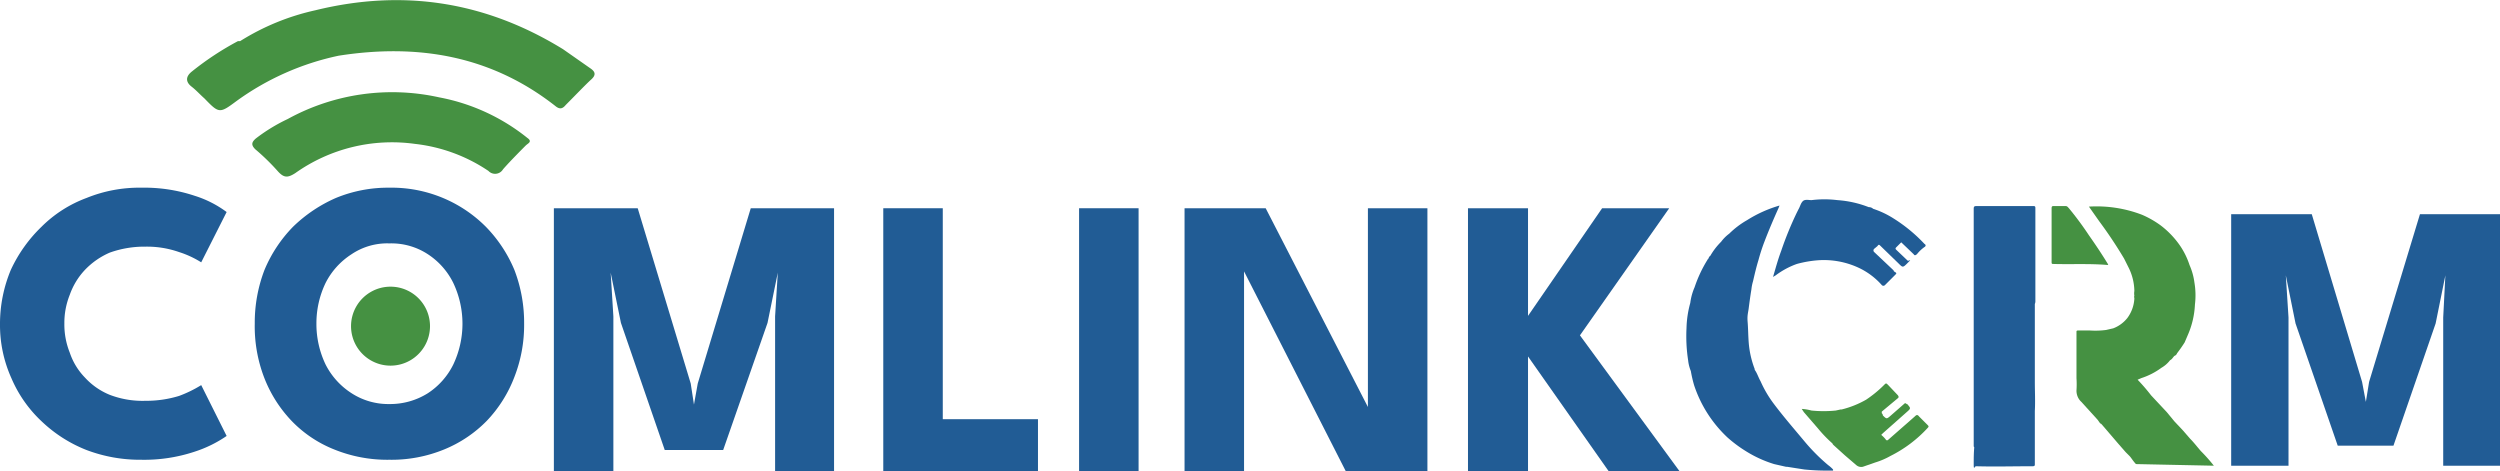 <svg id="Layer_1" data-name="Layer 1" xmlns="http://www.w3.org/2000/svg" viewBox="0 0 462.2 87.1"><defs><style>.cls-1{fill:#459142;}.cls-2{fill:#215c95;}</style></defs><title>COMLINK CRM</title><path class="cls-1" d="M82.4,64.9a7.3,7.3,0,0,1-14.6,0,7.3,7.3,0,0,1,14.6,0" transform="translate(-2.9 -4.6)"/><path class="cls-1" d="M107.5,24c-.5.6-1,.9-1.8.3-11.9-9.4-25.5-11.7-40.2-9.4a49.6,49.6,0,0,0-18.9,8.4c-3.1,2.3-3.2,2.3-5.9-.5-.8-.7-1.5-1.5-2.4-2.2s-1.3-1.7.1-2.8a54.3,54.3,0,0,1,8.5-5.6h.4A43.9,43.9,0,0,1,61.2,6.5c16.3-4,31.5-1.6,45.8,7.2l5,3.5c.9.6,1.2,1.2.2,2.1s-3.1,3.1-4.7,4.7" transform="translate(-2.9 -4.6)"/><path class="cls-1" d="M93.2,36.2a30.3,30.3,0,0,0-13.6-5,30.9,30.9,0,0,0-22.1,5.4c-1.4.9-2.1.9-3.2-.3a40.7,40.7,0,0,0-4.2-4.1c-.8-.8-.7-1.3.1-2a32.1,32.1,0,0,1,5.9-3.6,40.1,40.1,0,0,1,28-4,36.9,36.9,0,0,1,16.3,7.5c1,.7.1,1-.3,1.4s-2.9,2.9-4.2,4.4a1.7,1.7,0,0,1-2.7.3" transform="translate(-2.9 -4.6)"/><path class="cls-2" d="M157.1,43.1V91.7H146.2V63.1l.5-8.1-1.9,9.3-8.2,23.5H125.8l-8.1-23.5L115.8,55l.5,8.1V91.7h-11V43.1h15.5l9.8,32.4.6,3.9.7-3.9,9.8-32.4Z" transform="translate(-2.9 -4.6)"/><path class="cls-2" d="M166.2,43.1h11v39h17.6v9.6H166.2Z" transform="translate(-2.9 -4.6)"/><path class="cls-2" d="M202.4,43.1h11V91.7h-11Z" transform="translate(-2.9 -4.6)"/><path class="cls-2" d="M232.1,53.2h.8V91.7h-11V43.1h15l19.7,38.3h-.8V43.1h11V91.7H251.7Z" transform="translate(-2.9 -4.6)"/><path class="cls-2" d="M295,66.6l18.4,25.1H300.3L285.4,70.5V91.7H274.3V43.1h11.1V63l13.7-19.9h12.4Z" transform="translate(-2.9 -4.6)"/><path class="cls-2" d="M29.8,78.7a20.6,20.6,0,0,0,6.2-.9,22.4,22.4,0,0,0,4.1-2l4.7,9.4a22.8,22.8,0,0,1-5.9,2.9A29.5,29.5,0,0,1,29,89.6a27.9,27.9,0,0,1-10.1-1.8,25.6,25.6,0,0,1-8.3-5.3,23.6,23.6,0,0,1-5.6-8,23.9,23.9,0,0,1-2.1-10,25.9,25.9,0,0,1,2-10,26.6,26.6,0,0,1,5.7-8,23.2,23.2,0,0,1,8.3-5.3A25.9,25.9,0,0,1,29,39.3a29.5,29.5,0,0,1,9.9,1.5,19.8,19.8,0,0,1,5.9,3l-4.7,9.3A17.7,17.7,0,0,0,36,51.2a17.9,17.9,0,0,0-6.2-1,19,19,0,0,0-6.6,1.1,14,14,0,0,0-4.6,3.2,13,13,0,0,0-2.8,4.6,13.9,13.9,0,0,0-1,5.3,14,14,0,0,0,1,5.4,12.1,12.1,0,0,0,2.8,4.6,12.7,12.7,0,0,0,4.6,3.2A16.9,16.9,0,0,0,29.8,78.7Z" transform="translate(-2.9 -4.6)"/><path class="cls-2" d="M50,64.4a27.2,27.2,0,0,1,1.8-9.9,25.4,25.4,0,0,1,5.3-8A26.7,26.7,0,0,1,65,41.2a25.3,25.3,0,0,1,9.9-1.9,24.6,24.6,0,0,1,17.8,7.2,25.4,25.4,0,0,1,5.3,8,27.2,27.2,0,0,1,1.8,9.9A26.4,26.4,0,0,1,98,74.3a24.2,24.2,0,0,1-5.1,8.1A23.4,23.4,0,0,1,85,87.7a25.6,25.6,0,0,1-10.1,1.9,26.1,26.1,0,0,1-10.2-1.9,22.4,22.4,0,0,1-7.9-5.3,24.2,24.2,0,0,1-5.1-8.1A26.4,26.4,0,0,1,50,64.4Zm11.4,0A17.3,17.3,0,0,0,63.1,72a13.6,13.6,0,0,0,4.8,5.3,12.5,12.5,0,0,0,7,2,13.1,13.1,0,0,0,7.1-2A13.4,13.4,0,0,0,86.7,72a17.6,17.6,0,0,0,0-15.1A13.4,13.4,0,0,0,82,51.6a12.3,12.3,0,0,0-7.1-2,11.8,11.8,0,0,0-7,2,13.6,13.6,0,0,0-4.8,5.3A17.2,17.2,0,0,0,61.4,64.4Z" transform="translate(-2.9 -4.6)"/><path class="cls-2" d="M465.1,44.2V90.7H454.6V63.3l.4-7.8-1.8,8.9L445.4,87H435.1l-7.8-22.6-1.8-8.9.5,7.8V90.7H415.4V44.2h14.9l9.3,31,.7,3.7.6-3.7,9.4-31Z" transform="translate(-2.9 -4.6)"/><path class="cls-2" d="M340.9,90.6a34.9,34.9,0,0,1-4.3-4.3c-2-2.4-4-4.7-5.8-7.1a21,21,0,0,1-2.4-4.1c-.4-.7-.6-1.4-1-2a.4.4,0,0,1-.1-.3,17.3,17.3,0,0,1-1.1-4.9c-.1-1.3-.1-2.6-.2-3.8s.1-1.7.2-2.5.3-2.3.5-3.5a8,8,0,0,1,.3-1.5c.3-1.3.6-2.6,1-3.9a33.8,33.8,0,0,1,1.1-3.4c.8-2.1,1.7-4.2,2.6-6.2l.2-.5a23.4,23.4,0,0,0-6,2.7,15.9,15.9,0,0,0-3.3,2.5h0a7.1,7.1,0,0,0-1.5,1.5,12.1,12.1,0,0,0-2,2.6c-.2.1-.3.4-.4.6h0a.1.1,0,0,0-.1.1,23.8,23.8,0,0,0-2.4,5.1,10.5,10.5,0,0,0-.8,2.9h0a19.1,19.1,0,0,0-.7,4.7,29.2,29.2,0,0,0,.3,5.9,7.3,7.3,0,0,0,.5,2h0a24.4,24.4,0,0,0,.6,2.6,23.2,23.2,0,0,0,6.2,9.7,24.3,24.3,0,0,0,3.2,2.4,22,22,0,0,0,5.4,2.5l2.2.5h.2l3.2.5a42.6,42.6,0,0,0,5,.2h.3v-.2A6,6,0,0,0,340.9,90.6Z" transform="translate(-2.9 -4.6)"/><path class="cls-1" d="M359.3,83.2l-1.6-1.6c-.3-.4-.5-.3-.8,0L352,85.9c-.2.2-.4.1-.5-.1a6,6,0,0,0-.8-.8l.3-.3,4.4-3.9c.8-.7.8-.7.1-1.5h-.1c-.2-.2-.3-.2-.5,0l-2.4,2.1c-.8.7-.8.7-1.5,0a.5.5,0,0,0-.2-.4v-.3l3-2.5c.2-.2.1-.3,0-.5L352,75.8c-.4-.4-.4-.4-.8,0a21.6,21.6,0,0,1-3.3,2.7,17.7,17.7,0,0,1-4.5,1.8h-.2l-.9.2h0a22.6,22.6,0,0,1-4.5,0,8.4,8.4,0,0,0-1.8-.3l.4.6,2.6,3a24,24,0,0,0,2.7,2.8c0,.1.1.2.2.3l2.1,1.9,2.1,1.8a1.4,1.4,0,0,0,1.2.3l2.3-.8a13.9,13.9,0,0,0,2.8-1.2h0a23.7,23.7,0,0,0,6.9-5.2C359.5,83.5,359.5,83.4,359.3,83.2Z" transform="translate(-2.9 -4.6)"/><path class="cls-2" d="M331.2,55.5a14.7,14.7,0,0,1,3.9-2.1,20.5,20.5,0,0,1,4.2-.7,15.3,15.3,0,0,1,7,1.3,13.1,13.1,0,0,1,4.5,3.3.4.4,0,0,0,.6,0l1.8-1.8c.4-.4.4-.4-.1-.7h0c-.1-.1-.1-.1-.1-.2l-3.6-3.4a.4.4,0,0,1,0-.6l.6-.5c.2-.3.3-.3.5-.1l3.4,3.3c.8.8.8.8,1.7-.1s.2-.3,0-.4l-2.1-2c-.2-.2-.2-.3,0-.5l.9-.9,2.3,2.2c.2.3.3.2.6,0a6.7,6.7,0,0,1,1.5-1.4c.2-.2.1-.4-.1-.5A28.5,28.5,0,0,0,353,45a16.6,16.6,0,0,0-3.8-1.8,1.1,1.1,0,0,0-.8-.3h0a19.5,19.5,0,0,0-5.8-1.3,19.3,19.3,0,0,0-4.8,0c-.5,0-1.2-.2-1.6.2s-.5,1-.8,1.5h0l-.3.6a62.2,62.2,0,0,0-2.9,7.1c-.6,1.6-1,3.1-1.5,4.8Z" transform="translate(-2.9 -4.6)"/><path class="cls-2" d="M378.9,42.7H368.3c-.4,0-.5.1-.5.5V87a.4.4,0,0,0,.1.3h0c-.1,1.1-.1,2.1-.1,3.2s.2.3.4.3c3.5.1,7,0,10.5,0,.3,0,.4-.1.4-.3V88.8h0V82h0V80.6c.1-1.8,0-3.7,0-5.5h0V60.8h0a1.3,1.3,0,0,0,.1-.6V43.1C379.2,42.9,379.2,42.7,378.9,42.7Zm.1,24.2v-.3h0ZM367.9,74h0Z" transform="translate(-2.9 -4.6)"/><path class="cls-1" d="M392.7,53.6a.3.3,0,0,1-.1-.2c-1.1-1.8-2.3-3.6-3.5-5.3a58.6,58.6,0,0,0-3.7-5c-.2-.2-.3-.4-.6-.4h-2.3c-.2,0-.3.1-.3.4V53c0,.3,0,.4.3.4C385.9,53.5,389.2,53.3,392.7,53.6Z" transform="translate(-2.9 -4.6)"/><path class="cls-1" d="M412.2,90.7a30.8,30.8,0,0,0-2.4-2.7c-.7-.8-1.3-1.6-2-2.3l-1.3-1.5-1.6-1.7-1.4-1.7-2.9-3.1a34.7,34.7,0,0,0-2.5-2.9l.7-.3a13,13,0,0,0,3.7-1.9,5.4,5.4,0,0,0,1.6-1.4c.4-.2.5-.5.8-.8a.8.8,0,0,0,.5-.5h0a24.3,24.3,0,0,0,1.4-2h0l.6-1.4a15.8,15.8,0,0,0,1.3-5.6,14.1,14.1,0,0,0-.1-4.1,11.7,11.7,0,0,0-.9-3.2,14.2,14.2,0,0,0-1.7-3.5,16.3,16.3,0,0,0-3.6-3.8h0a17.5,17.5,0,0,0-3.5-2,23.4,23.4,0,0,0-9.8-1.5h0l1.9,2.7a82.7,82.7,0,0,1,4.6,6.9l.9,1.8a10,10,0,0,1,1,4.2,2.7,2.7,0,0,0,0,.9c-.1.2,0,.3,0,.5a6.6,6.6,0,0,1-1.3,3.6,6.1,6.1,0,0,1-2.6,1.9l-1.3.3a15.1,15.1,0,0,1-3,.1h-2.2c-.3,0-.3.1-.3.3v1.3h0v7.2a17.6,17.6,0,0,1,0,2.3,2.8,2.8,0,0,0,.7,1.9l.2.2,3,3.3.5.7h.1l.2.2,3,3.5,1.4,1.6.7.7h0c.3.3.7,1,1.2,1.5ZM406.7,64Zm-1.1-13.3Z" transform="translate(-2.9 -4.6)"/></svg>